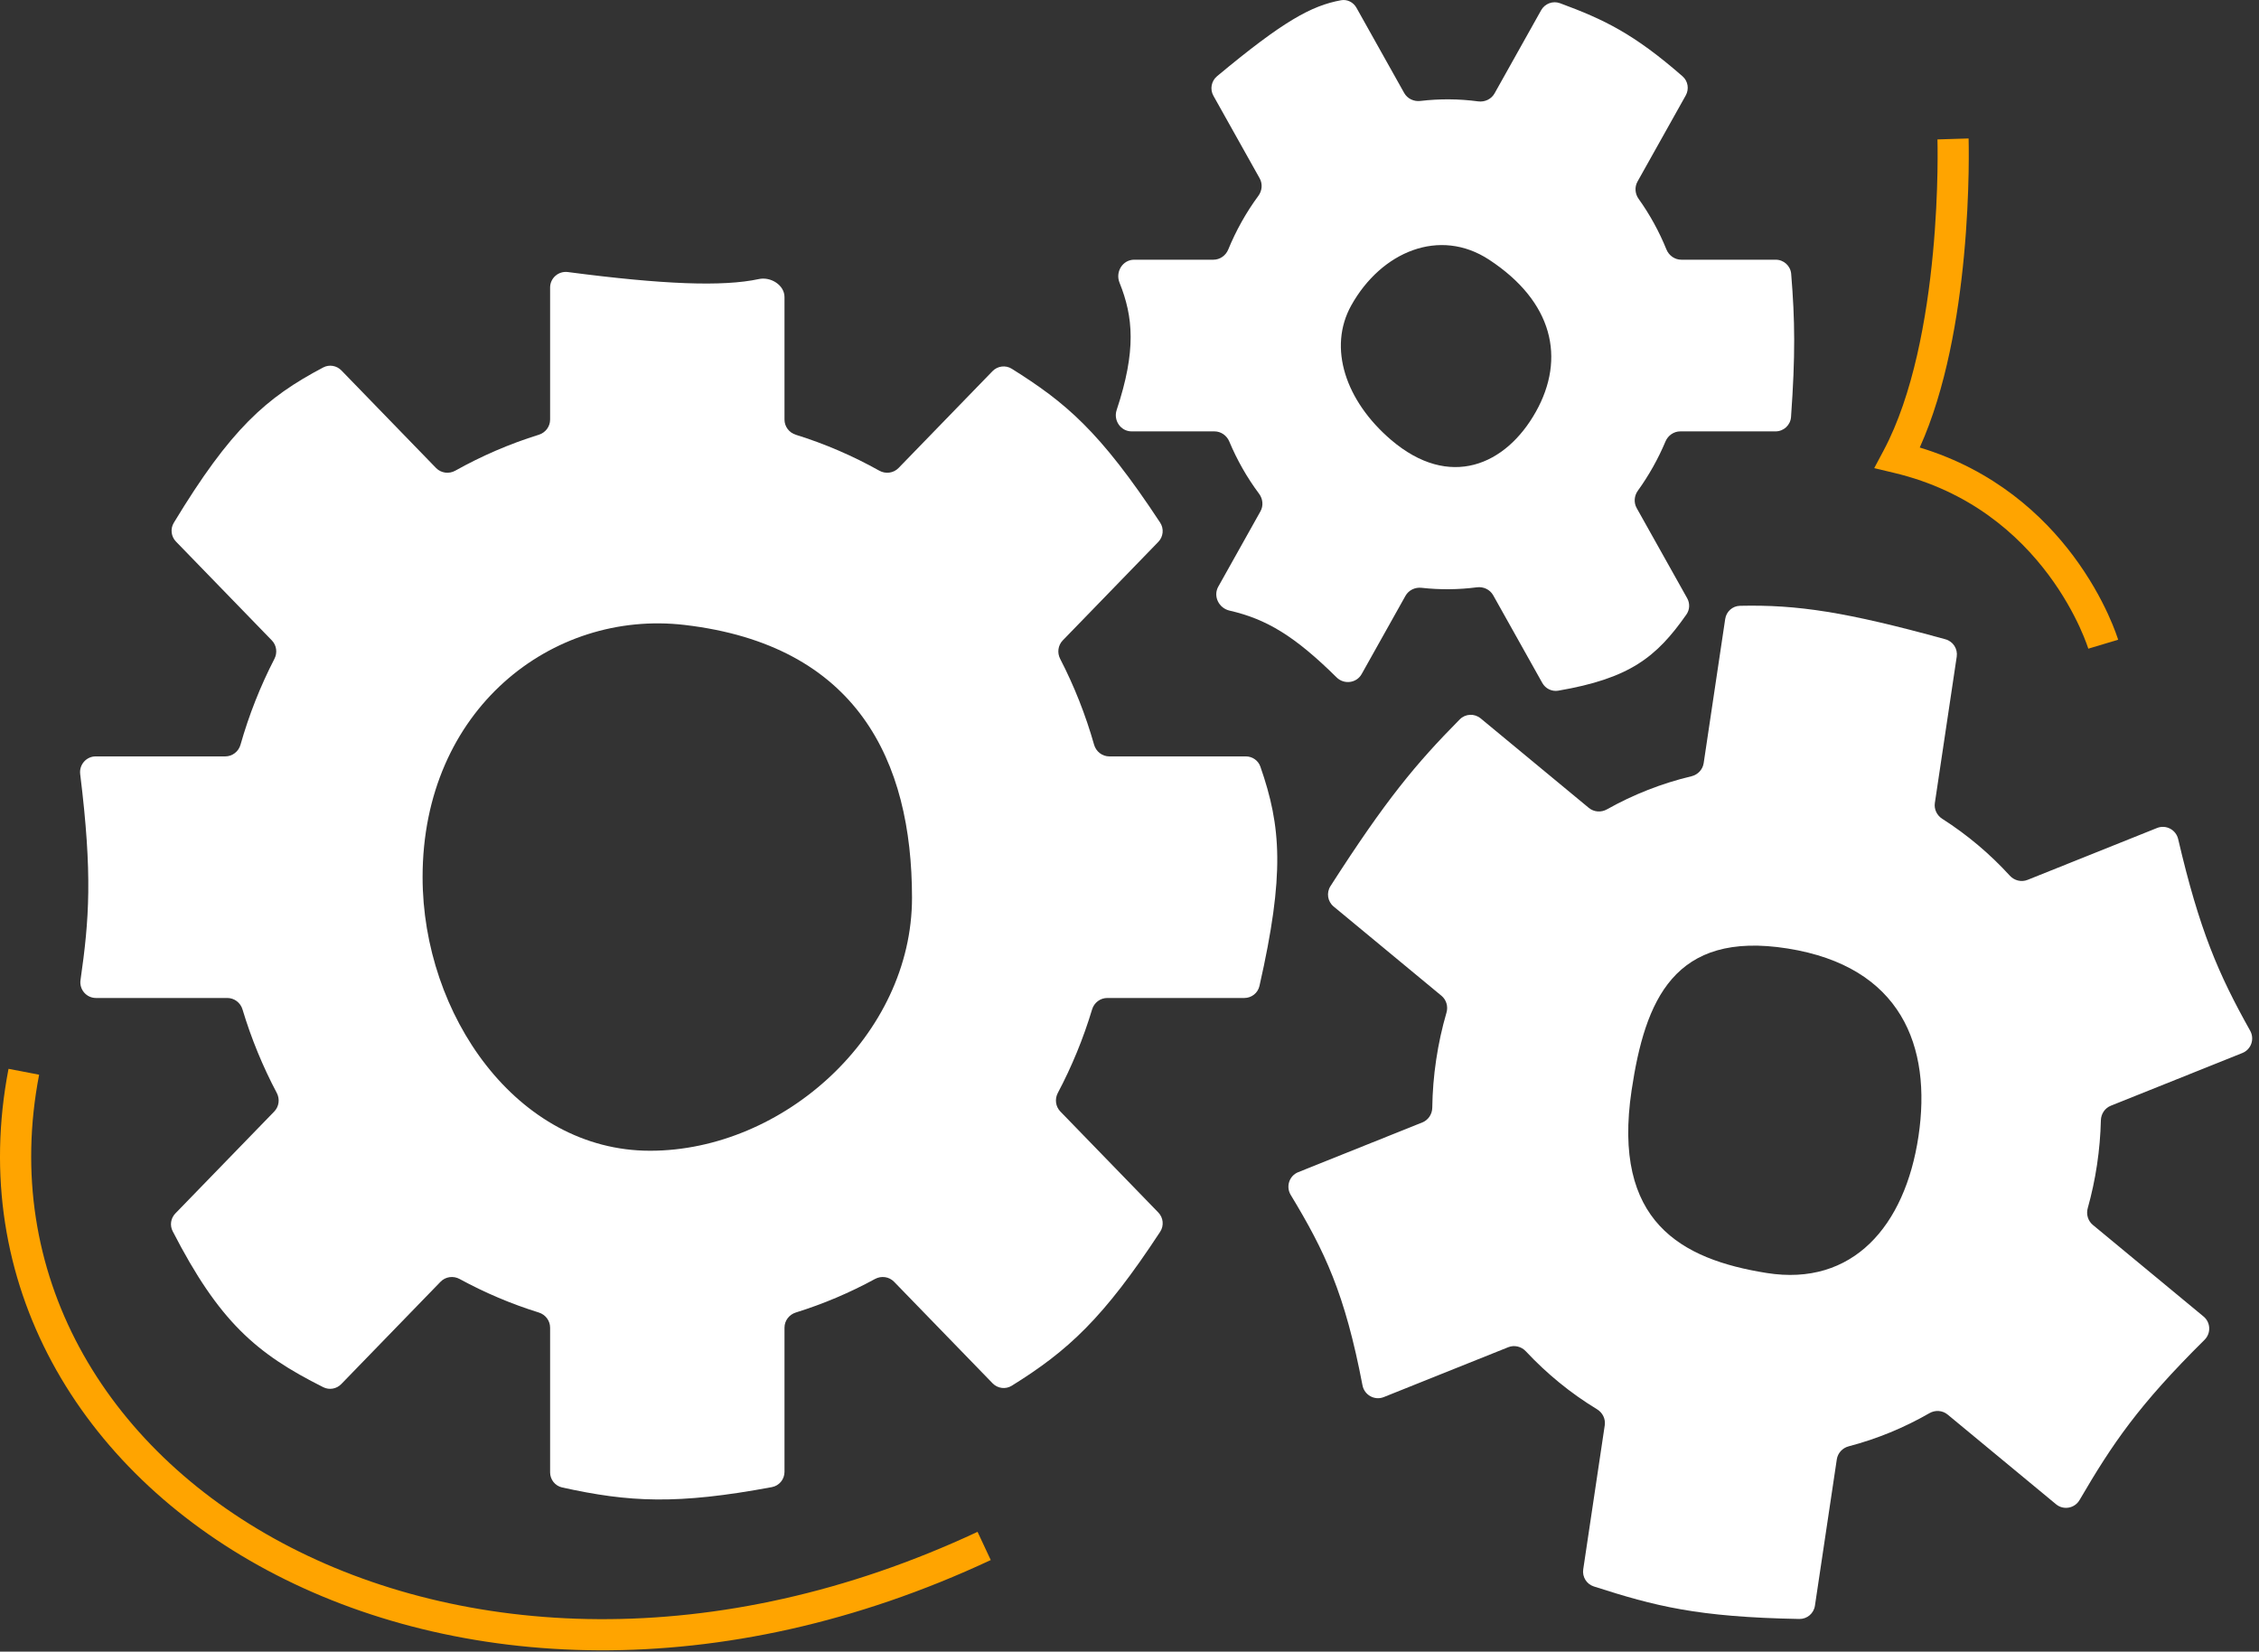 <svg width="145" height="106" viewBox="0 0 145 106" fill="none" xmlns="http://www.w3.org/2000/svg">
<rect x="0" y="0" width="145" height="106" fill="#333333" stroke="none"/>
<path fill-rule="evenodd" clip-rule="evenodd" d="M34.584 84.236C35.012 84.369 35.31 84.76 35.31 85.208V94.494C35.31 94.959 35.631 95.364 36.085 95.464C40.396 96.416 43.463 96.574 49.544 95.442C50.014 95.355 50.355 94.943 50.355 94.464V85.208C50.355 84.76 50.653 84.369 51.081 84.236C52.853 83.685 54.553 82.962 56.162 82.085C56.565 81.865 57.068 81.932 57.388 82.262L63.712 88.779C64.035 89.113 64.548 89.18 64.943 88.935C68.563 86.685 70.828 84.603 74.469 79.053C74.724 78.664 74.673 78.149 74.349 77.816L68.061 71.335C67.753 71.017 67.692 70.535 67.899 70.144C68.796 68.451 69.535 66.657 70.099 64.784C70.228 64.352 70.622 64.05 71.073 64.05H79.872C80.336 64.05 80.74 63.73 80.842 63.278C82.471 56.099 82.24 53.044 80.9 49.2C80.762 48.805 80.386 48.545 79.968 48.545H71.206C70.749 48.545 70.352 48.235 70.227 47.795C69.68 45.868 68.947 44.022 68.048 42.281C67.847 41.891 67.91 41.415 68.216 41.1L74.348 34.779C74.673 34.445 74.723 33.93 74.467 33.541C70.582 27.636 68.375 25.821 64.946 23.668C64.549 23.419 64.032 23.484 63.706 23.821L57.676 30.036C57.353 30.368 56.844 30.434 56.439 30.207C54.749 29.261 52.956 28.485 51.081 27.902C50.653 27.77 50.355 27.378 50.355 26.93V19.068C50.355 18.292 49.467 17.746 48.708 17.91C46.399 18.409 42.551 18.259 36.45 17.46C35.849 17.381 35.31 17.847 35.31 18.454V26.93C35.31 27.378 35.012 27.77 34.584 27.902C32.709 28.485 30.916 29.261 29.225 30.207C28.821 30.434 28.312 30.368 27.989 30.036L21.913 23.773C21.608 23.459 21.133 23.378 20.746 23.583C17.084 25.515 14.812 27.515 11.156 33.552C10.922 33.938 10.981 34.434 11.295 34.758L17.449 41.1C17.754 41.414 17.817 41.891 17.616 42.281C16.718 44.022 15.985 45.868 15.438 47.795C15.313 48.235 14.916 48.545 14.459 48.545H6.142C5.538 48.545 5.073 49.08 5.147 49.681C5.946 56.163 5.725 58.996 5.168 62.902C5.082 63.506 5.549 64.05 6.16 64.05H14.592C15.043 64.05 15.437 64.352 15.566 64.784C16.129 66.657 16.869 68.451 17.766 70.144C17.973 70.535 17.912 71.017 17.604 71.335L11.256 77.877C10.96 78.182 10.889 78.641 11.083 79.018C14.062 84.811 16.442 86.874 20.751 89.03C21.137 89.223 21.603 89.141 21.903 88.831L28.277 82.262C28.597 81.932 29.1 81.865 29.503 82.085C31.112 82.962 32.811 83.685 34.584 84.236ZM41.726 73.854C50.279 73.854 58.54 66.433 58.54 57.618C58.54 48.803 55 41.401 43.939 40.108C35.44 39.115 27.125 45.526 27.125 56.297C27.125 65.112 33.173 73.854 41.726 73.854Z" fill="white"/>
<path fill-rule="evenodd" clip-rule="evenodd" d="M116.496 103.055C116.422 103.549 115.993 103.913 115.494 103.904C108.936 103.783 106.234 103.079 102.304 101.817C101.839 101.668 101.551 101.203 101.624 100.719L103.005 91.475C103.066 91.065 102.867 90.662 102.512 90.447C100.818 89.419 99.284 88.163 97.941 86.726C97.652 86.415 97.203 86.306 96.808 86.464L88.821 89.664C88.232 89.9 87.574 89.532 87.455 88.908C86.328 83.019 85.042 80.314 82.847 76.687C82.526 76.155 82.753 75.46 83.33 75.229L91.295 72.037C91.68 71.883 91.928 71.507 91.934 71.092C91.948 70.075 92.03 69.046 92.185 68.011C92.34 66.974 92.562 65.965 92.847 64.988C92.962 64.594 92.839 64.167 92.523 63.906L85.603 58.18C85.214 57.859 85.127 57.297 85.399 56.872C88.946 51.344 90.878 49.02 93.699 46.169C94.061 45.803 94.643 45.777 95.039 46.105L101.983 51.849C102.311 52.121 102.774 52.153 103.145 51.944C104.838 50.994 106.66 50.275 108.567 49.821C108.976 49.723 109.292 49.393 109.355 48.977L110.737 39.724C110.808 39.25 111.205 38.891 111.684 38.88C115.389 38.797 118.506 39.276 124.876 41.03C125.362 41.164 125.672 41.641 125.598 42.14L124.194 51.533C124.134 51.936 124.325 52.332 124.668 52.55C126.273 53.573 127.729 54.803 129.005 56.199C129.294 56.516 129.748 56.629 130.146 56.469L138.457 53.139C139.029 52.91 139.671 53.251 139.811 53.851C141.181 59.714 142.39 62.504 144.433 66.151C144.729 66.681 144.497 67.355 143.933 67.581L135.489 70.964C135.108 71.117 134.861 71.487 134.851 71.898C134.828 72.839 134.747 73.789 134.605 74.743C134.462 75.701 134.261 76.634 134.007 77.541C133.897 77.932 134.021 78.354 134.334 78.613L141.443 84.494C141.902 84.874 141.927 85.57 141.504 85.989C137.257 90.195 135.603 92.642 133.481 96.272C133.168 96.807 132.451 96.938 131.974 96.543L125.015 90.786C124.684 90.512 124.216 90.482 123.844 90.697C122.226 91.628 120.486 92.347 118.665 92.823C118.266 92.927 117.961 93.254 117.9 93.662L116.496 103.055ZM113.407 81.701C118.912 82.574 122.279 78.707 123.143 72.924C124.007 67.142 122.035 62.031 114.74 60.873C107.445 59.715 105.592 64.196 104.728 69.978C103.47 78.402 107.902 80.827 113.407 81.701Z" fill="white"/>
<path fill-rule="evenodd" clip-rule="evenodd" d="M87.401 43.261C87.073 43.847 86.272 43.947 85.795 43.476C83.117 40.831 81.307 39.735 78.922 39.188C78.236 39.031 77.854 38.266 78.198 37.652L80.904 32.82C81.105 32.462 81.064 32.019 80.818 31.689C80.042 30.651 79.402 29.522 78.905 28.335C78.743 27.949 78.371 27.686 77.952 27.686H72.637C71.937 27.686 71.455 26.982 71.675 26.317C72.943 22.494 72.743 20.336 71.858 18.138C71.581 17.448 72.059 16.668 72.802 16.668H77.885C78.307 16.668 78.681 16.401 78.84 16.01C79.086 15.409 79.371 14.817 79.696 14.237C80.024 13.651 80.384 13.094 80.772 12.569C81.014 12.24 81.054 11.8 80.854 11.443L77.886 6.146C77.652 5.728 77.75 5.2 78.118 4.893C82.382 1.339 84.185 0.363 86.081 0.015C86.479 -0.058 86.871 0.147 87.068 0.499L90.13 5.965C90.336 6.333 90.751 6.529 91.17 6.479C92.393 6.334 93.638 6.34 94.876 6.506C95.3 6.563 95.723 6.368 95.932 5.994L98.923 0.655C99.162 0.229 99.675 0.037 100.133 0.206C102.977 1.255 104.876 2.173 107.997 4.895C108.349 5.202 108.433 5.715 108.205 6.123L105.108 11.652C104.911 12.004 104.946 12.438 105.181 12.765C105.903 13.776 106.5 14.866 106.964 16.009C107.124 16.401 107.498 16.668 107.921 16.668H113.979C114.497 16.668 114.93 17.063 114.972 17.579C115.216 20.566 115.245 22.791 114.962 26.763C114.925 27.284 114.49 27.686 113.968 27.686L107.855 27.686C107.437 27.686 107.065 27.948 106.903 28.333C106.672 28.883 106.408 29.424 106.11 29.955C105.809 30.492 105.482 31.005 105.131 31.491C104.894 31.819 104.857 32.255 105.055 32.608L108.295 38.392C108.48 38.721 108.464 39.127 108.248 39.436C106.319 42.193 104.595 43.541 100.022 44.327C99.612 44.397 99.202 44.197 98.999 43.834L95.846 38.206C95.638 37.834 95.217 37.638 94.795 37.693C93.625 37.845 92.434 37.858 91.247 37.725C90.83 37.678 90.419 37.874 90.214 38.24L87.401 43.261ZM89.286 28.229C93.047 31.444 96.662 29.859 98.584 26.427C100.507 22.996 99.689 19.362 95.583 16.668C92.4 14.58 88.664 16.155 86.742 19.587C85.209 22.323 86.383 25.746 89.286 28.229Z" fill="white"/>
<path fill-rule="evenodd" clip-rule="evenodd" d="M123.224 28.722C124.922 24.959 125.7 20.257 126.061 16.438C126.262 14.317 126.336 12.434 126.361 11.081C126.373 10.404 126.372 9.858 126.369 9.48C126.367 9.291 126.365 9.144 126.363 9.044C126.362 8.993 126.361 8.955 126.36 8.928L126.359 8.897L126.359 8.889L126.359 8.887C126.359 8.886 126.359 8.885 125.359 8.917C124.363 8.948 124.36 8.948 124.36 8.948L124.36 8.949L124.36 8.955L124.361 8.98C124.361 9.003 124.362 9.038 124.363 9.085C124.365 9.178 124.367 9.318 124.369 9.498C124.372 9.86 124.373 10.387 124.361 11.045C124.337 12.36 124.265 14.191 124.07 16.25C123.678 20.403 122.799 25.352 120.91 28.902L120.302 30.045L121.562 30.345C126.458 31.506 129.575 34.33 131.48 36.879C132.434 38.155 133.079 39.358 133.486 40.239C133.688 40.678 133.83 41.036 133.92 41.279C133.966 41.401 133.998 41.493 134.018 41.554C134.028 41.584 134.035 41.606 134.039 41.619L134.043 41.632C134.043 41.632 134.043 41.632 135.001 41.345C135.959 41.058 135.959 41.058 135.959 41.057L135.958 41.056L135.957 41.053L135.955 41.044L135.946 41.017C135.939 40.994 135.929 40.962 135.915 40.922C135.888 40.841 135.849 40.727 135.796 40.584C135.69 40.297 135.528 39.892 135.302 39.401C134.85 38.42 134.135 37.091 133.082 35.681C131.131 33.07 128.002 30.169 123.224 28.722ZM17.168 100.785C5.075 94.32 -2.098 82.324 0.547 68.596L2.511 68.974C0.061 81.688 6.643 92.89 18.111 99.022C29.586 105.157 45.936 106.175 62.747 98.312L63.594 100.123C46.273 108.225 29.255 107.248 17.168 100.785Z" fill="#FFA400"/>
</svg>
